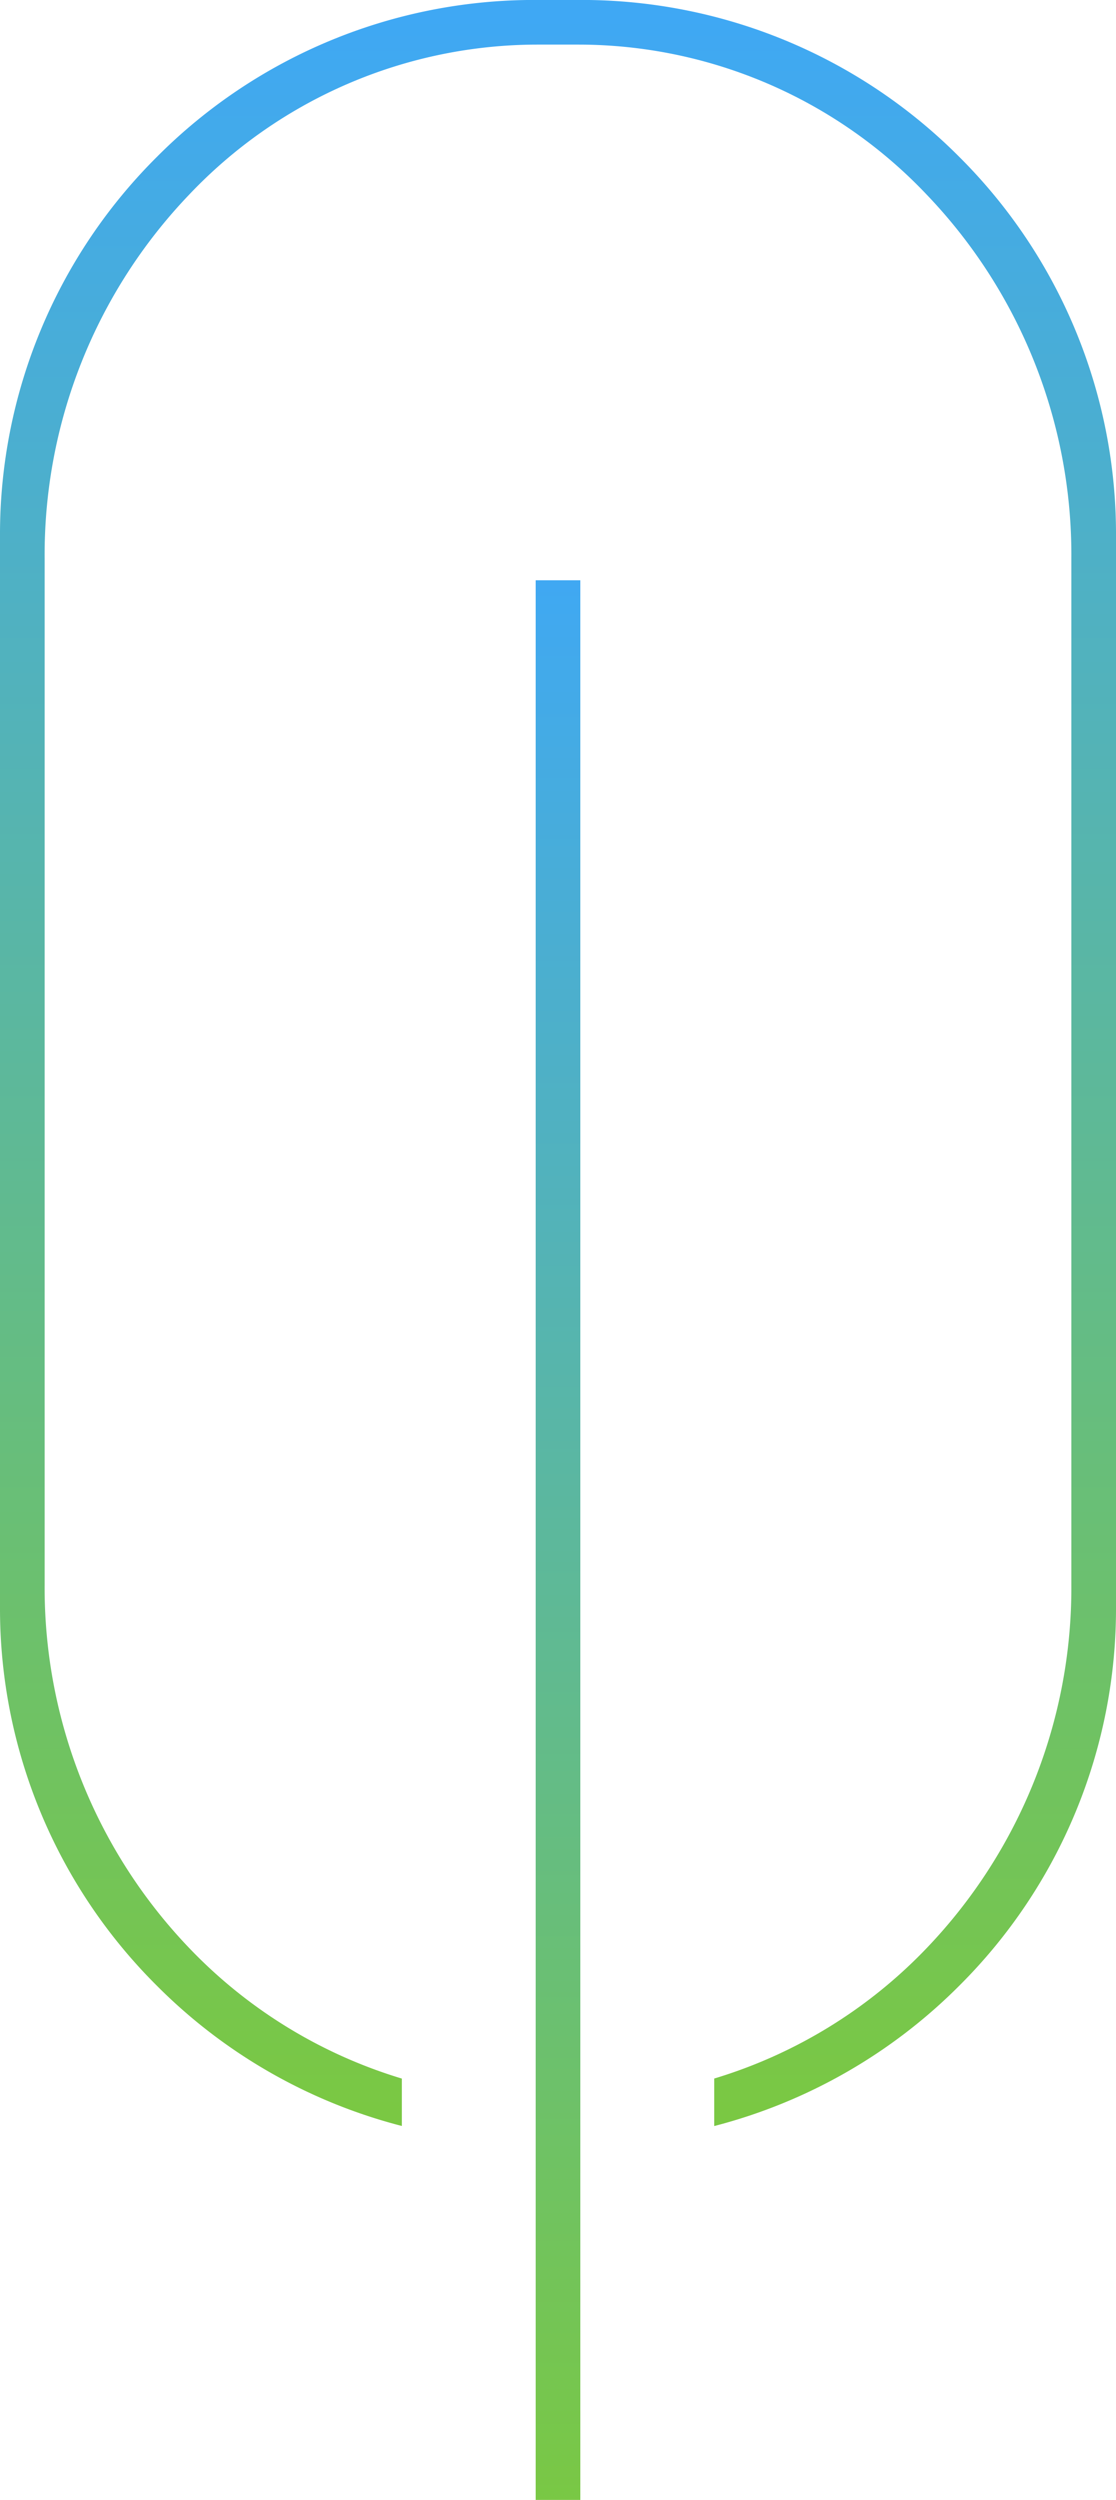 <svg xmlns="http://www.w3.org/2000/svg" width="25" height="55.998"><defs><linearGradient id="a" x1=".5" x2=".5" y2="1" gradientUnits="objectBoundingBox"><stop offset="0" stop-color="#3fa8f4"/><stop offset="1" stop-color="#7ac843"/></linearGradient></defs><path data-name="長方形 248" transform="translate(12 12.998)" fill="url(#a)" d="M0 0h1v43H0z"/><path data-name="前面オブジェクトで型抜き 31" d="M-7557 44.624V43.56a10.956 10.956 0 0 0 4.767-2.93A11.672 11.672 0 0 0-7549 32.5v-23a11.666 11.666 0 0 0-3.233-8.131A10.75 10.75 0 0 0-7560.041-2h-.92a10.757 10.757 0 0 0-7.808 3.368A11.666 11.666 0 0 0-7572 9.5v23a11.672 11.672 0 0 0 3.233 8.131 10.966 10.966 0 0 0 4.769 2.93v1.062a11.951 11.951 0 0 1-5.485-3.139A11.913 11.913 0 0 1-7573 33V9a11.922 11.922 0 0 1 3.516-8.486A11.918 11.918 0 0 1-7561-3h1a11.928 11.928 0 0 1 8.486 3.512A11.922 11.922 0 0 1-7548 9v24a11.913 11.913 0 0 1-3.514 8.484 11.978 11.978 0 0 1-5.485 3.14Z" transform="translate(7573 2.999)" fill="url(#a)"/></svg>